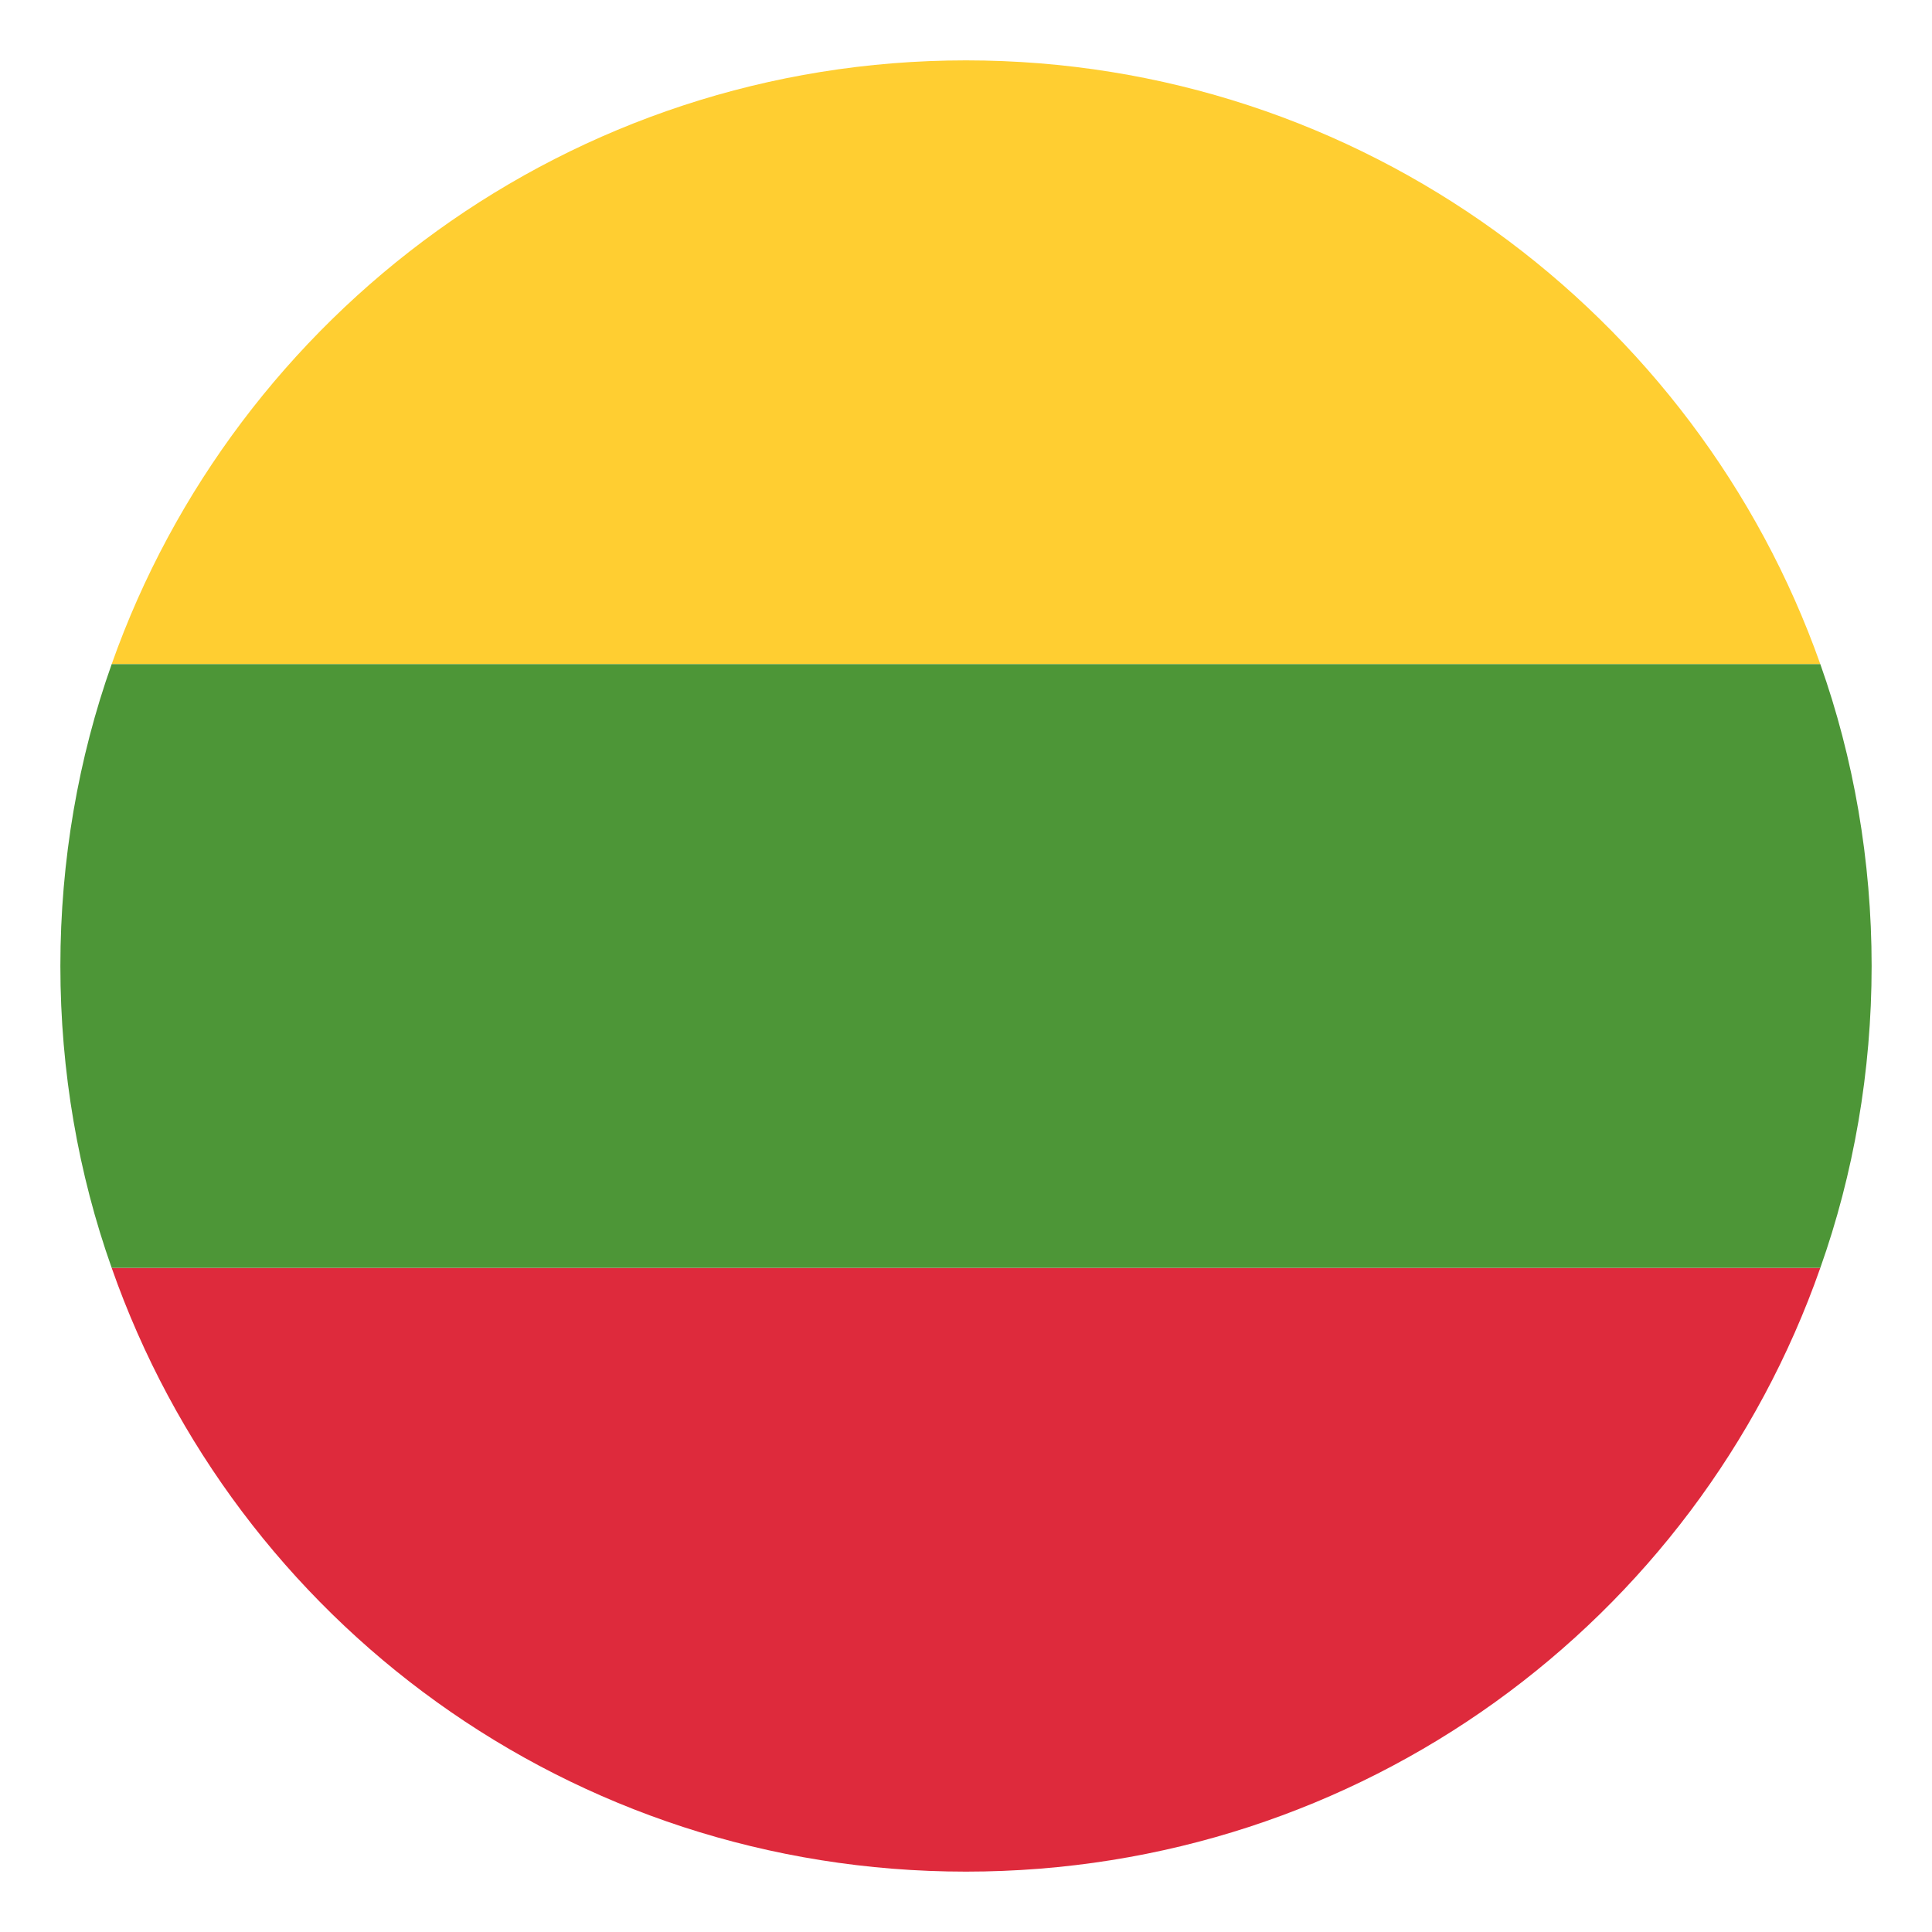 <svg width="100" height="100" viewBox="0 0 100 100" fill="none" xmlns="http://www.w3.org/2000/svg">
<path d="M50 3.125C29.531 3.125 12.188 16.25 5.781 34.375H94.219C87.812 16.25 70.469 3.125 50 3.125Z" fill="#FFCE31"/>
<path d="M50 96.875C70.469 96.875 87.812 83.906 94.219 65.625H5.781C12.188 83.906 29.531 96.875 50 96.875Z" fill="#DE2A3C"/>
<path d="M5.781 34.375C4.062 39.219 3.125 44.531 3.125 50C3.125 55.469 4.062 60.781 5.781 65.625H94.219C95.938 60.781 96.875 55.469 96.875 50C96.875 44.531 95.938 39.219 94.219 34.375H5.781Z" fill="#4D9637"/>
</svg>
